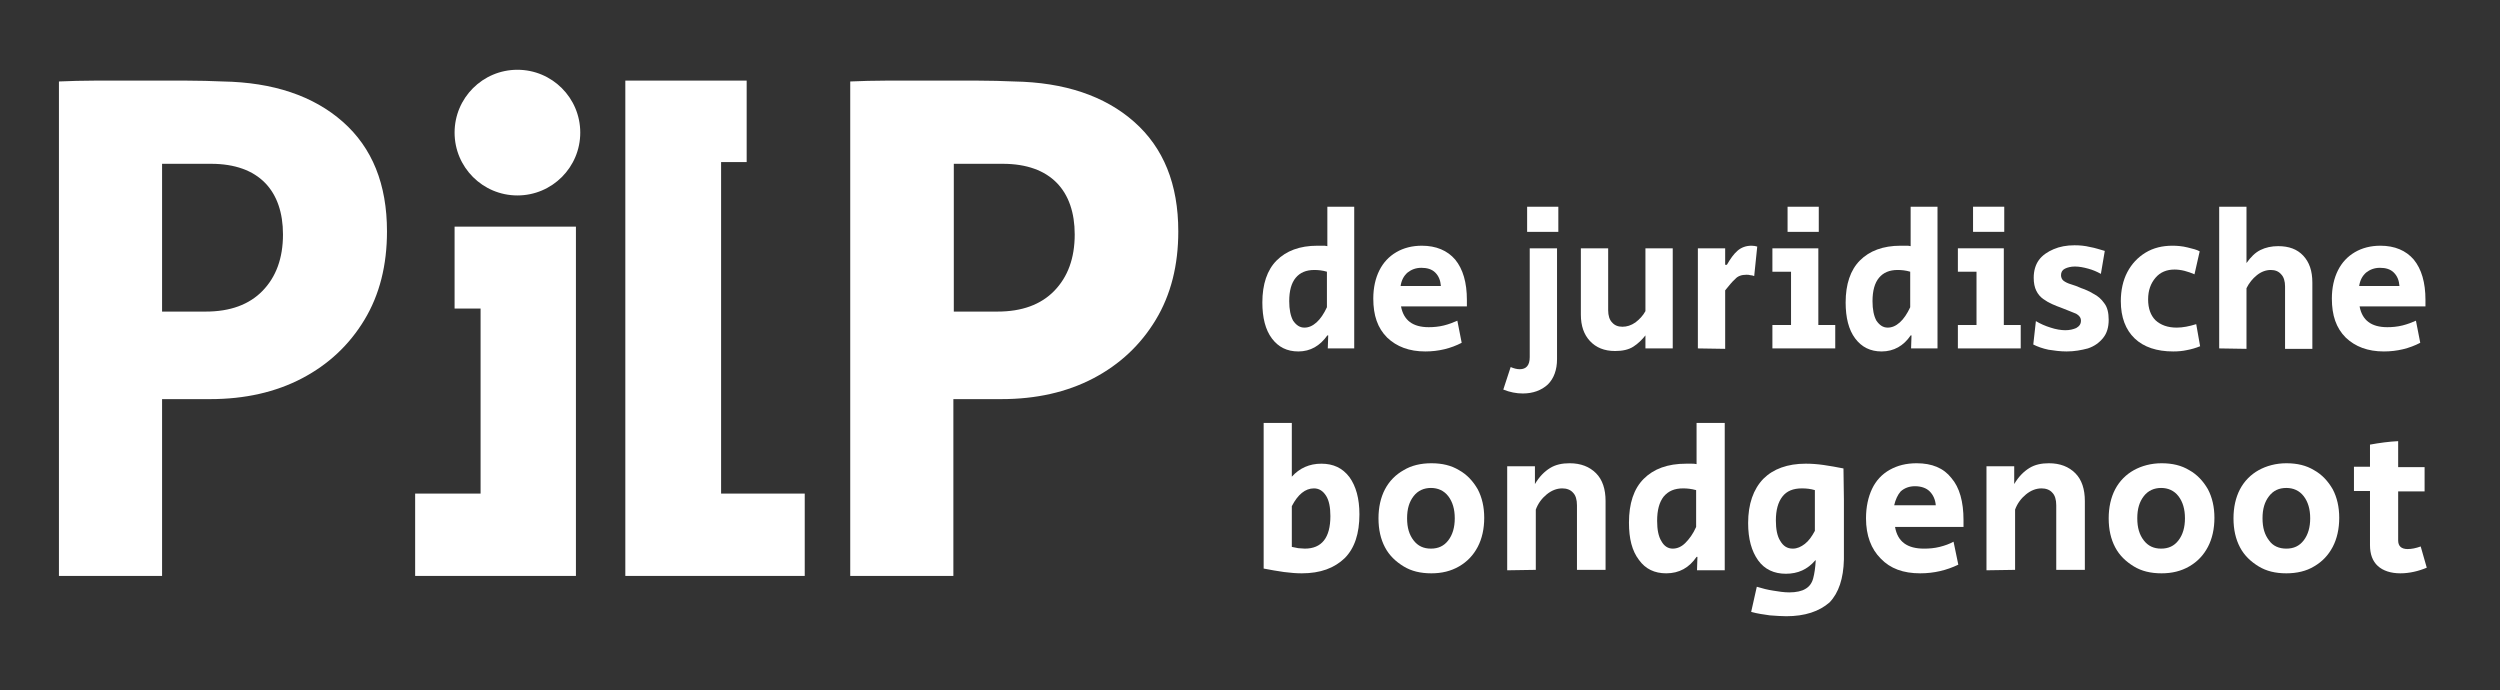 <?xml version="1.0" encoding="UTF-8"?> <svg xmlns="http://www.w3.org/2000/svg" xmlns:xlink="http://www.w3.org/1999/xlink" version="1.1" id="Laag_1" x="0px" y="0px" viewBox="0 0 576.9 159.3" style="enable-background:new 0 0 576.9 159.3;" xml:space="preserve"><rect x="0" y="0" width="576.9" height="159.3" fill="#333333" stroke="none"/> <style type="text/css"> .st0{fill:#ffffff;} </style> <g id="Laag_1_00000101093895865206877030000006157458198959114670_"> </g> <path class="st0" d="M299.6,81.1c-2.6,0-4.6-1-6.1-3s-2.2-4.8-2.2-8.3c0-4.2,1.1-7.5,3.3-9.7c2.2-2.2,5.3-3.4,9.4-3.4 c0.4,0,0.8,0,1.2,0c0.4,0,0.7,0,1.1,0.1v-9.1h6.2v32.7h-6.1l0.1-3h-0.2C304.6,79.8,302.4,81.1,299.6,81.1z M301,75.6 c1,0,1.9-0.4,2.8-1.2c0.9-0.8,1.7-2,2.4-3.5v-8.2c-1-0.3-2-0.4-2.9-0.4c-1.9,0-3.3,0.6-4.3,1.8s-1.5,3-1.5,5.4 c0,1.9,0.3,3.4,0.9,4.5C299.1,75,299.9,75.6,301,75.6z"></path> <path class="st0" d="M328.9,81.1c-3.7,0-6.6-1.1-8.8-3.2c-2.2-2.2-3.2-5.1-3.2-9c0-2.5,0.5-4.7,1.4-6.5s2.2-3.2,3.9-4.2 c1.7-1,3.7-1.5,5.9-1.5c3.3,0,5.9,1.1,7.7,3.2c1.8,2.2,2.7,5.3,2.7,9.3c0,0.3,0,0.5,0,0.8s0,0.5,0,0.7h-15.2 c0.6,3.2,2.7,4.8,6.4,4.8c1.1,0,2.3-0.1,3.5-0.4s2.2-0.7,3.1-1.1l1,5.1C334.8,80.4,332,81.1,328.9,81.1z M323.2,66h9.3 c-0.1-1.3-0.5-2.3-1.3-3.1s-1.9-1.1-3.2-1.1c-1.3,0-2.3,0.4-3.2,1.1C323.9,63.7,323.4,64.7,323.2,66z"></path> <path class="st0" d="M351.4,90.8c-1.5,0-3-0.3-4.5-0.9l1.7-5.2c0.7,0.3,1.4,0.5,2.1,0.5c1.5,0,2.3-0.9,2.3-2.8V57.3h6.3v25.6 c0,2.4-0.7,4.4-2.1,5.8C355.7,90.1,353.7,90.8,351.4,90.8z M352.4,53.5v-5.8h7.2v5.8H352.4z"></path> <path class="st0" d="M372.7,81c-2.5,0-4.4-0.8-5.8-2.3s-2.1-3.5-2.1-6.1V57.3h6.3v14.3c0,1.2,0.3,2.2,0.9,2.8c0.6,0.7,1.4,1,2.4,1 s2-0.3,3-1c0.9-0.7,1.7-1.5,2.3-2.6V57.3h6.3v23.1h-6.3v-3c-0.8,1-1.7,1.9-2.8,2.6C375.8,80.7,374.4,81,372.7,81z"></path> <path class="st0" d="M391.8,80.4V57.3h6.3v3.8h0.4c0.8-1.4,1.6-2.5,2.4-3.2c0.9-0.8,2-1.2,3.3-1.2c0.5,0,1,0.1,1.3,0.2l-0.7,6.8 c-0.3-0.1-0.6-0.2-0.9-0.2c-0.3-0.1-0.6-0.1-0.9-0.1c-1.1,0-2,0.3-2.6,1c-0.7,0.6-1.4,1.5-2.3,2.6v13.5L391.8,80.4L391.8,80.4z"></path> <path class="st0" d="M409,80.4V75h4.3V62.7H409v-5.4h10.6V75h3.9v5.4H409z M412.5,53.5v-5.8h7.2v5.8H412.5z"></path> <path class="st0" d="M434.2,81.1c-2.6,0-4.6-1-6.1-3s-2.2-4.8-2.2-8.3c0-4.2,1.1-7.5,3.3-9.7c2.2-2.2,5.3-3.4,9.4-3.4 c0.4,0,0.8,0,1.2,0c0.4,0,0.7,0,1.1,0.1v-9.1h6.2v32.7H441l0.1-3h-0.2C439.3,79.8,437,81.1,434.2,81.1z M435.6,75.6 c1,0,1.9-0.4,2.8-1.2c0.9-0.8,1.7-2,2.4-3.5v-8.2c-1-0.3-2-0.4-2.9-0.4c-1.9,0-3.3,0.6-4.3,1.8s-1.5,3-1.5,5.4 c0,1.9,0.3,3.4,0.9,4.5C433.7,75,434.5,75.6,435.6,75.6z"></path> <path class="st0" d="M451.8,80.4V75h4.3V62.7h-4.3v-5.4h10.6V75h3.9v5.4H451.8z M455.3,53.5v-5.8h7.2v5.8H455.3z"></path> <path class="st0" d="M476.9,81.1c-1.5,0-2.9-0.2-4.2-0.4c-1.4-0.3-2.5-0.7-3.5-1.2l0.6-5.4c1,0.6,2.1,1.1,3.4,1.5 c1.2,0.4,2.4,0.6,3.4,0.6s1.8-0.2,2.5-0.5c0.7-0.4,1.1-0.9,1.1-1.7c0-0.7-0.4-1.2-1.1-1.6c-0.8-0.3-1.9-0.8-3.5-1.4 c-0.6-0.2-1.3-0.5-2-0.8s-1.4-0.7-2.1-1.2s-1.2-1.1-1.6-1.9s-0.6-1.8-0.6-3c0-1.6,0.4-3,1.2-4.1c0.8-1.1,2-1.9,3.4-2.5 s3-0.9,4.8-0.9c1.2,0,2.4,0.1,3.6,0.4c1.2,0.2,2.3,0.6,3.4,0.9l-0.9,5.3c-0.9-0.5-1.8-0.9-2.9-1.2s-2.1-0.5-3.1-0.5 c-0.9,0-1.7,0.2-2.3,0.5c-0.6,0.3-0.9,0.8-0.9,1.5c0,0.5,0.2,1,0.6,1.3s1,0.6,1.7,0.8c0.7,0.2,1.5,0.5,2.4,0.9 c0.9,0.3,1.8,0.7,2.8,1.3c1,0.5,1.8,1.2,2.5,2.2c0.7,0.9,1,2.2,1,3.8c0,1.7-0.4,3.1-1.3,4.2s-2,1.9-3.5,2.4 C480.3,80.8,478.7,81.1,476.9,81.1z"></path> <path class="st0" d="M501.5,81.1c-3.8,0-6.8-1-8.9-3s-3.2-4.9-3.2-8.6c0-2.5,0.5-4.8,1.5-6.7c1-1.9,2.4-3.4,4.2-4.5 c1.8-1.1,3.9-1.6,6.2-1.6c1.1,0,2.3,0.1,3.5,0.4c1.2,0.3,2.1,0.5,2.8,0.9l-1.2,5.3c-0.7-0.3-1.5-0.6-2.3-0.8s-1.6-0.3-2.3-0.3 c-1.8,0-3.3,0.6-4.4,1.9c-1.1,1.3-1.7,2.9-1.7,5s0.6,3.7,1.7,4.8c1.2,1.1,2.8,1.7,4.9,1.7c1.4,0,2.9-0.3,4.5-0.8l0.9,5.1 c-1,0.4-2,0.7-3.1,0.9C503.7,81,502.6,81.1,501.5,81.1z"></path> <path class="st0" d="M512.1,80.4V47.7h6.3v13c1-1.4,2-2.4,3.2-3s2.6-0.9,4.1-0.9c2.5,0,4.4,0.7,5.8,2.2c1.4,1.5,2.1,3.5,2.1,6.2 v15.3h-6.3V66.1c0-1.2-0.3-2.2-0.9-2.8c-0.6-0.7-1.4-1-2.4-1c-1.1,0-2.2,0.4-3.2,1.2s-1.8,1.8-2.4,3v14L512.1,80.4L512.1,80.4z"></path> <path class="st0" d="M550.1,81.1c-3.7,0-6.6-1.1-8.8-3.2c-2.2-2.2-3.2-5.1-3.2-9c0-2.5,0.5-4.7,1.4-6.5s2.2-3.2,3.9-4.2 s3.7-1.5,5.9-1.5c3.3,0,5.9,1.1,7.7,3.2c1.8,2.2,2.7,5.3,2.7,9.3c0,0.3,0,0.5,0,0.8s0,0.5,0,0.7h-15.2c0.6,3.2,2.7,4.8,6.4,4.8 c1.1,0,2.3-0.1,3.5-0.4s2.2-0.7,3.1-1.1l1,5.1C556,80.4,553.2,81.1,550.1,81.1z M544.4,66h9.3c-0.1-1.3-0.5-2.3-1.3-3.1 s-1.9-1.1-3.2-1.1s-2.3,0.4-3.2,1.1C545.1,63.7,544.6,64.7,544.4,66z"></path> <path class="st0" d="M300.4,132.3c-1.2,0-2.6-0.1-4.1-0.3s-3.1-0.5-4.7-0.8V97.6h6.5V110c1.8-2,4.1-3,6.8-3c2.8,0,4.9,1,6.5,3.1 c1.5,2.1,2.3,4.9,2.3,8.6c0,4.4-1.1,7.8-3.4,10.1C307.9,131.1,304.7,132.3,300.4,132.3z M301.1,126.6c3.9,0,5.9-2.5,5.9-7.5 c0-2-0.3-3.6-1-4.7s-1.6-1.7-2.8-1.7c-2,0-3.7,1.4-5.1,4.1v9.4c0.5,0.1,1,0.2,1.5,0.3C300.1,126.5,300.6,126.6,301.1,126.6z"></path> <path class="st0" d="M330.3,132.3c-2.5,0-4.6-0.5-6.4-1.6s-3.3-2.5-4.3-4.4c-1-1.9-1.5-4.1-1.5-6.7c0-2.5,0.5-4.8,1.5-6.7 c1-1.9,2.5-3.4,4.3-4.4c1.8-1.1,4-1.6,6.4-1.6c2.5,0,4.6,0.5,6.4,1.6c1.8,1,3.2,2.5,4.3,4.4c1,1.9,1.5,4.1,1.5,6.6s-0.5,4.8-1.5,6.7 c-1,1.9-2.4,3.4-4.3,4.5S332.7,132.3,330.3,132.3z M330.2,126.6c1.7,0,3-0.6,4-1.9s1.5-3,1.5-5.1s-0.5-3.8-1.5-5.1 c-1-1.3-2.4-1.9-4-1.9s-3,0.6-4,1.9s-1.5,2.9-1.5,5.1s0.5,3.8,1.5,5.1C327.2,126,328.5,126.6,330.2,126.6z"></path> <path class="st0" d="M347.8,131.6v-24h6.4v4.1c1-1.7,2.2-2.9,3.5-3.7c1.3-0.8,2.8-1.1,4.5-1.1c2.6,0,4.6,0.8,6.1,2.3 s2.2,3.7,2.2,6.4v15.9h-6.6v-14.9c0-1.3-0.3-2.3-0.9-2.9c-0.6-0.7-1.5-1-2.5-1c-1.3,0-2.5,0.5-3.6,1.4s-2,2.1-2.5,3.5v13.9 L347.8,131.6L347.8,131.6z"></path> <path class="st0" d="M384.5,132.3c-2.7,0-4.8-1-6.3-3.1c-1.6-2.1-2.3-4.9-2.3-8.6c0-4.4,1.1-7.8,3.4-10.1c2.3-2.3,5.5-3.5,9.8-3.5 c0.4,0,0.8,0,1.2,0c0.4,0,0.8,0,1.2,0.1v-9.5h6.5v34h-6.4l0.1-3.1h-0.2C389.8,131,387.5,132.3,384.5,132.3z M386,126.6 c1,0,2-0.4,2.9-1.3s1.8-2.1,2.5-3.7v-8.5c-1.1-0.3-2.1-0.4-3-0.4c-2,0-3.4,0.6-4.5,1.9c-1,1.3-1.5,3.1-1.5,5.6c0,2,0.3,3.6,1,4.7 C384,126,384.9,126.6,386,126.6z"></path> <path class="st0" d="M412.2,142.2c-1.1,0-2.4-0.1-3.8-0.2c-1.4-0.2-2.9-0.4-4.3-0.8l1.3-5.8c1.3,0.4,2.5,0.7,3.8,0.9 c1.2,0.2,2.5,0.4,3.7,0.4c1.6,0,2.9-0.3,3.7-0.8c0.9-0.5,1.5-1.3,1.8-2.4c0.3-1.1,0.5-2.5,0.6-4.2h-0.1c-1.8,2.1-4,3.1-6.8,3.1 c-2.7,0-4.9-1-6.4-3.1s-2.3-4.9-2.3-8.6c0-4.4,1.2-7.8,3.5-10.2c2.3-2.3,5.6-3.5,9.8-3.5c1.3,0,2.7,0.1,4.1,0.3 c1.5,0.2,3,0.5,4.6,0.8c0,2.4,0.1,4.8,0.1,7.2c0,2.4,0,4.8,0,7.2c0,1.1,0,2.2,0,3.3c0,1.1,0,2.2,0,3.3c-0.1,4.4-1.2,7.7-3.3,9.9 C419.8,141.1,416.5,142.2,412.2,142.2z M413.7,126.6c1,0,1.9-0.4,2.8-1.1s1.6-1.7,2.3-3v-9.4c-1-0.3-2-0.4-3-0.4 c-2,0-3.5,0.6-4.5,1.9s-1.5,3.1-1.5,5.5c0,2,0.3,3.6,1,4.7C411.5,126,412.4,126.6,413.7,126.6z"></path> <path class="st0" d="M443.1,132.3c-3.9,0-6.9-1.1-9.1-3.4c-2.2-2.2-3.4-5.3-3.4-9.3c0-2.6,0.5-4.9,1.4-6.8s2.3-3.4,4.1-4.4 c1.8-1,3.8-1.5,6.2-1.5c3.5,0,6.2,1.1,8,3.4c1.9,2.2,2.8,5.5,2.8,9.7c0,0.3,0,0.6,0,0.8c0,0.3,0,0.5,0,0.8h-15.8 c0.6,3.4,2.8,5,6.7,5c1.2,0,2.4-0.1,3.6-0.4s2.3-0.7,3.2-1.2l1.1,5.3C449.2,131.6,446.3,132.3,443.1,132.3z M437.1,116.6h9.6 c-0.1-1.3-0.6-2.4-1.4-3.2c-0.8-0.8-2-1.2-3.4-1.2c-1.3,0-2.4,0.4-3.3,1.2C437.9,114.2,437.4,115.3,437.1,116.6z"></path> <path class="st0" d="M458.4,131.6v-24h6.4v4.1c1-1.7,2.2-2.9,3.5-3.7c1.3-0.8,2.8-1.1,4.5-1.1c2.6,0,4.6,0.8,6.1,2.3 s2.2,3.7,2.2,6.4v15.9h-6.6v-14.9c0-1.3-0.3-2.3-0.9-2.9c-0.6-0.7-1.5-1-2.5-1c-1.3,0-2.5,0.5-3.6,1.4s-2,2.1-2.5,3.5v13.9 L458.4,131.6L458.4,131.6z"></path> <path class="st0" d="M498.8,132.3c-2.5,0-4.6-0.5-6.4-1.6s-3.3-2.5-4.3-4.4c-1-1.9-1.5-4.1-1.5-6.7c0-2.5,0.5-4.8,1.5-6.7 c1-1.9,2.5-3.4,4.3-4.4s4-1.6,6.4-1.6c2.5,0,4.6,0.5,6.4,1.6c1.8,1,3.2,2.5,4.3,4.4c1,1.9,1.5,4.1,1.5,6.6s-0.5,4.8-1.5,6.7 c-1,1.9-2.4,3.4-4.3,4.5S501.2,132.3,498.8,132.3z M498.7,126.6c1.7,0,3-0.6,4-1.9s1.5-3,1.5-5.1s-0.5-3.8-1.5-5.1 c-1-1.3-2.4-1.9-4-1.9s-3,0.6-4,1.9s-1.5,2.9-1.5,5.1s0.5,3.8,1.5,5.1C495.7,126,497,126.6,498.7,126.6z"></path> <path class="st0" d="M527.6,132.3c-2.5,0-4.6-0.5-6.4-1.6c-1.8-1.1-3.3-2.5-4.3-4.4c-1-1.9-1.5-4.1-1.5-6.7c0-2.5,0.5-4.8,1.5-6.7 c1-1.9,2.5-3.4,4.3-4.4s4-1.6,6.4-1.6c2.5,0,4.6,0.5,6.4,1.6c1.8,1,3.2,2.5,4.3,4.4c1,1.9,1.5,4.1,1.5,6.6s-0.5,4.8-1.5,6.7 c-1,1.9-2.4,3.4-4.3,4.5C532.2,131.8,530,132.3,527.6,132.3z M527.6,126.6c1.7,0,3-0.6,4-1.9s1.5-3,1.5-5.1s-0.5-3.8-1.5-5.1 c-1-1.3-2.4-1.9-4-1.9c-1.7,0-3,0.6-4,1.9s-1.5,2.9-1.5,5.1s0.5,3.8,1.5,5.1C524.5,126,525.9,126.6,527.6,126.6z"></path> <path class="st0" d="M553.9,132.3c-2.2,0-4-0.6-5.2-1.7c-1.2-1.1-1.8-2.7-1.8-4.8v-12.5h-3.7v-5.6h3.7v-5.1c2.2-0.4,4.4-0.7,6.5-0.8 v6h6.1v5.6h-6.1v11.3c0,1.3,0.7,2,2.2,2c0.9,0,1.9-0.2,3-0.6l1.4,4.9C558.1,131.8,556,132.3,553.9,132.3z"></path> <path class="st0" d="M13.6,132.9V18.8c2.5-0.1,5.4-0.2,8.6-0.2c3.3,0,6.7,0,10.2,0s7,0,10.3,0s6.2,0.1,8.7,0.2 C63,19,72.3,22.1,79.1,28.1s10.2,14.4,10.2,25.3c0,7.8-1.7,14.6-5.2,20.4c-3.5,5.8-8.3,10.3-14.4,13.5s-13.2,4.8-21.2,4.8H37.4v40.8 H13.6z M37.4,71.9h10.1c5.6,0,10-1.6,13.1-4.8c3.1-3.2,4.7-7.5,4.7-13c0-10-5.5-16.3-16.6-16.3H37.4V71.9z"></path> <path class="st0" d="M196.2,132.9V18.8c2.5-0.1,5.4-0.2,8.6-0.2c3.3,0,6.7,0,10.2,0s7,0,10.3,0s6.2,0.1,8.7,0.2 c11.6,0.2,20.9,3.3,27.7,9.3c6.8,6,10.2,14.4,10.2,25.3c0,7.8-1.7,14.6-5.2,20.4c-3.5,5.8-8.3,10.3-14.4,13.5s-13.2,4.8-21.2,4.8 H220v40.8H196.2z M220.1,71.9h10.1c5.6,0,10-1.6,13.1-4.8c3.1-3.2,4.7-7.5,4.7-13c0-10-5.5-16.3-16.6-16.3h-11.3V71.9z"></path> <circle class="st0" cx="119.4" cy="30.6" r="14.5"></circle> <polygon class="st0" points="132.9,113.9 132.9,52.3 104.9,52.3 104.9,71.2 110.9,71.2 110.9,113.9 95.8,113.9 95.8,132.9 132.9,132.9 "></polygon> <polygon class="st0" points="144.3,113.9 144.3,18.6 172.3,18.6 172.3,37.4 166.4,37.4 166.4,113.9 185.7,113.9 185.7,132.9 144.3,132.9 "></polygon> </svg> 